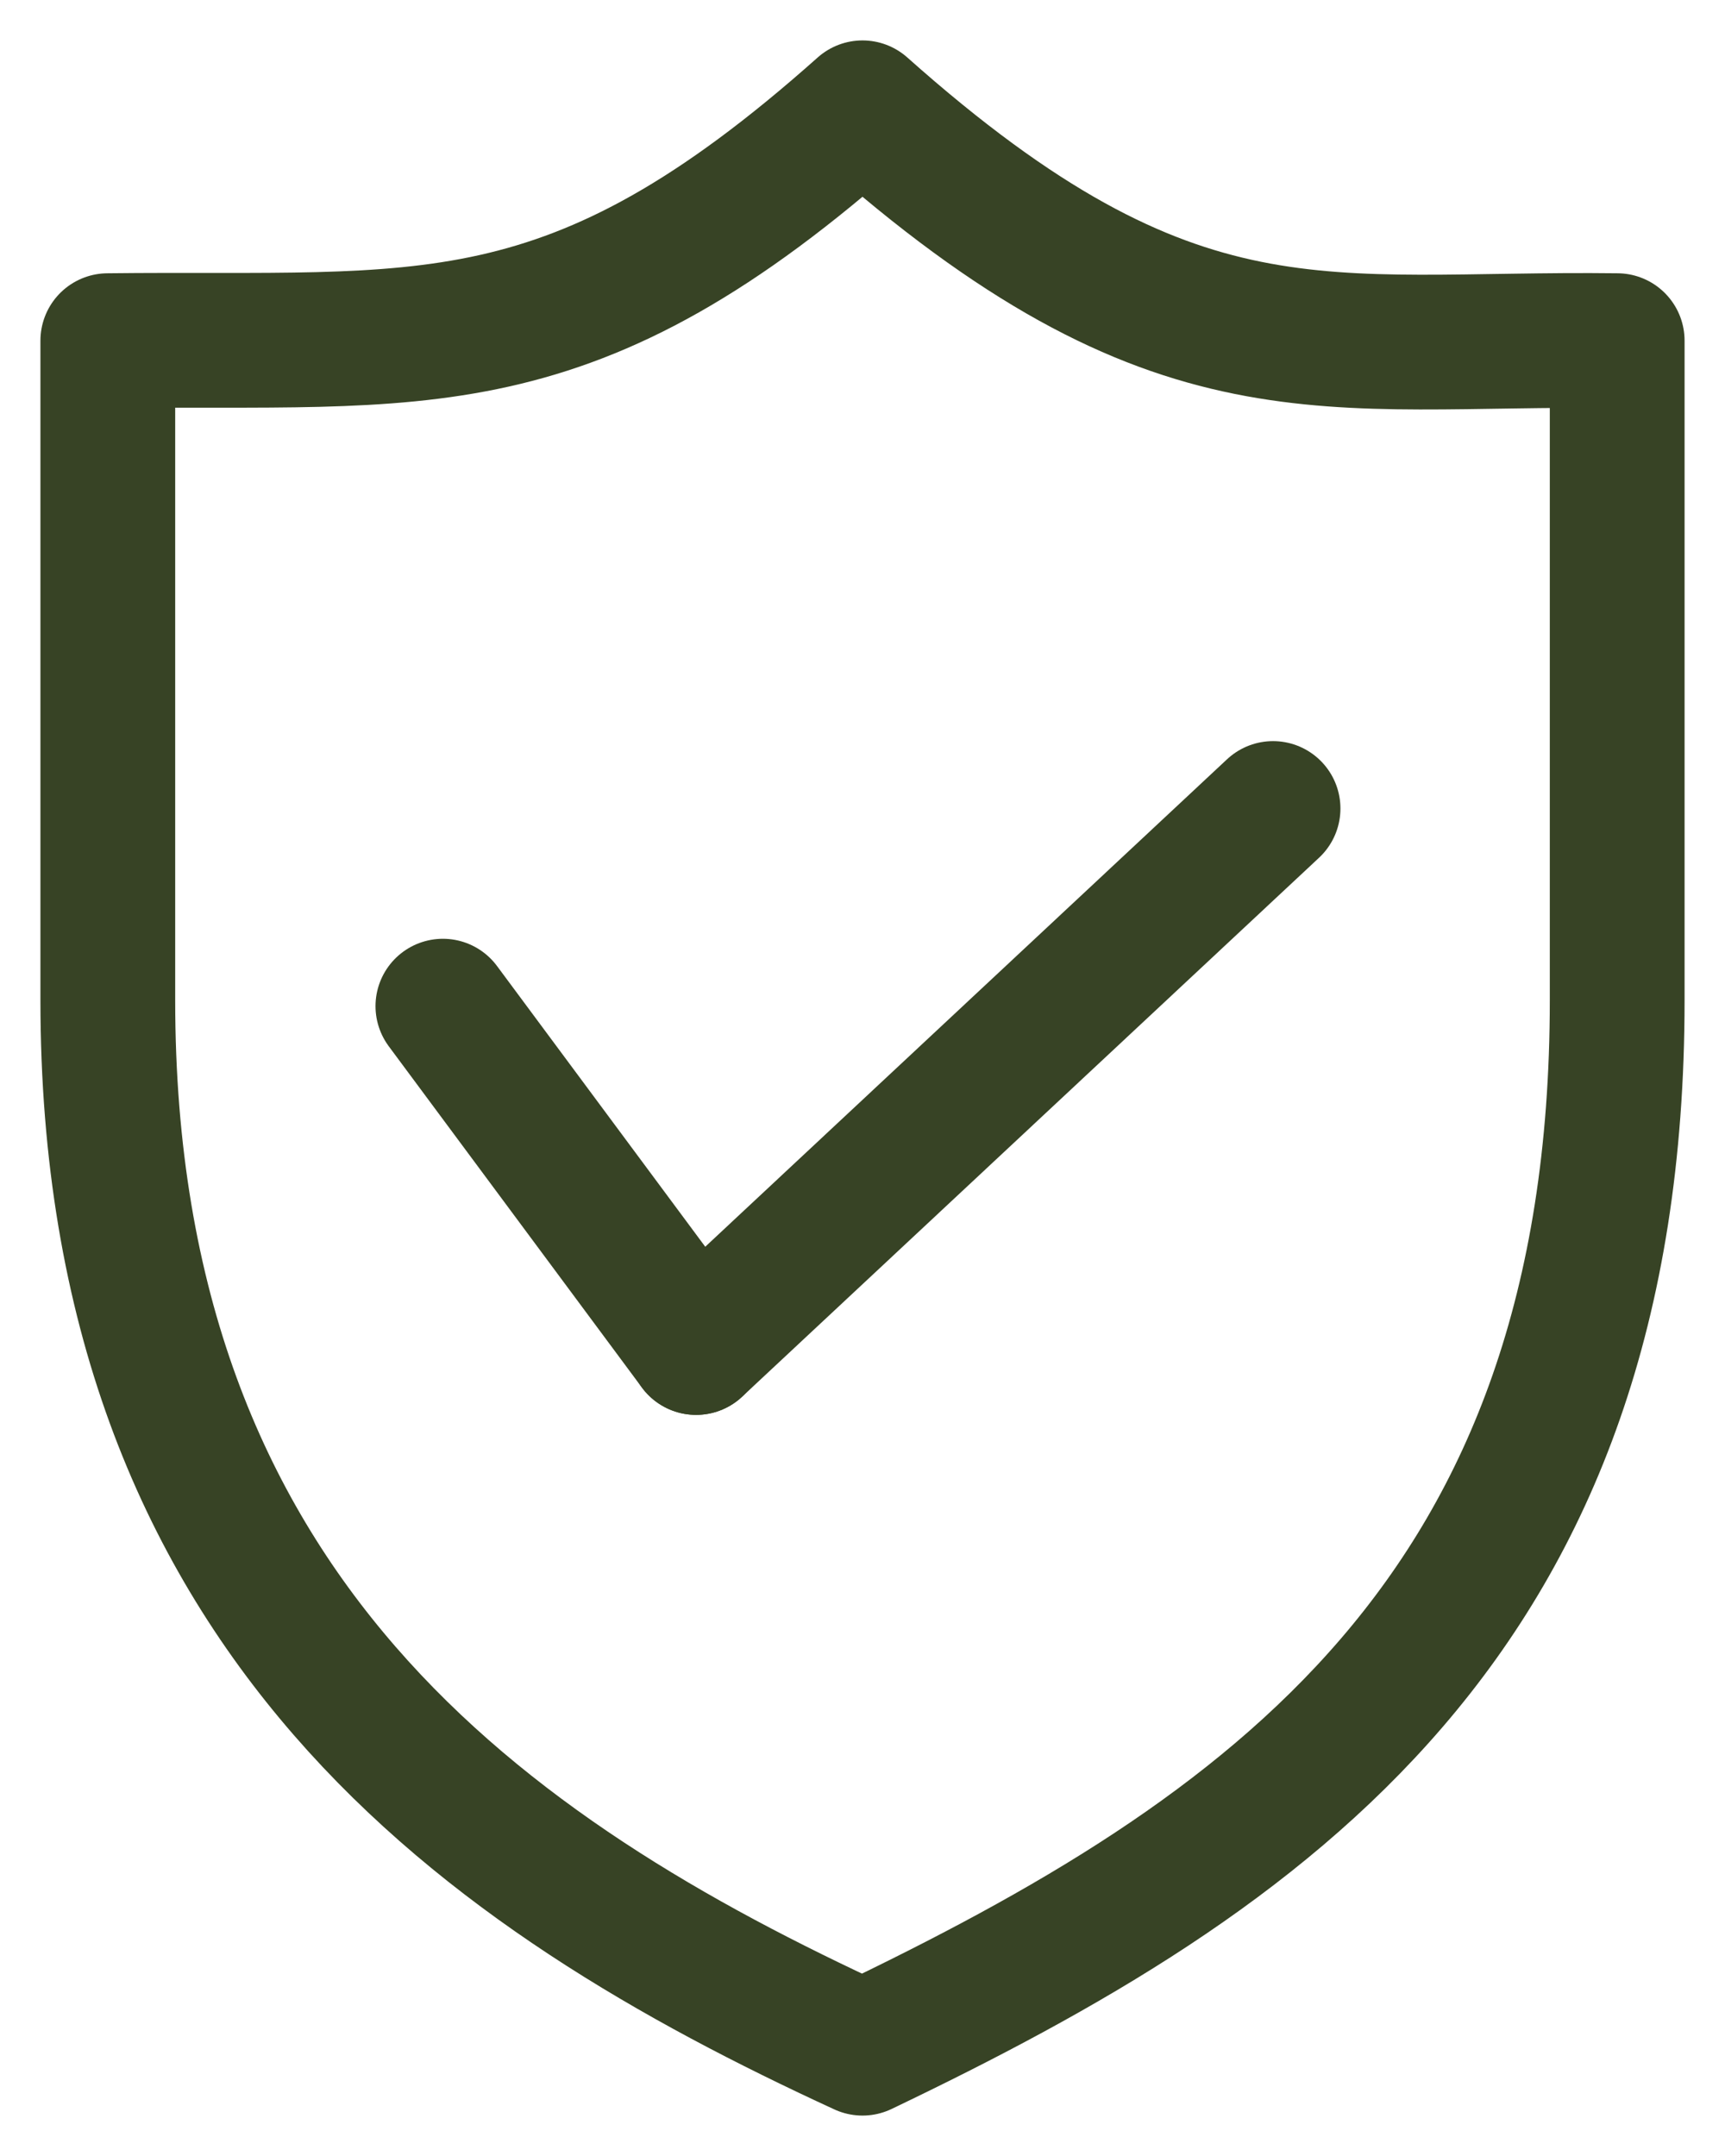 <?xml version="1.0" encoding="UTF-8"?>
<svg width="32px" height="40px" viewBox="0 0 32 40" version="1.1" xmlns="http://www.w3.org/2000/svg" xmlns:xlink="http://www.w3.org/1999/xlink">
    <title>guarantee</title>
    <g id="Desktop" stroke="none" stroke-width="1" fill="none" fill-rule="evenodd" stroke-linecap="round" stroke-linejoin="round">
        <g id="Home" transform="translate(-200, -5226)" stroke="#374325" stroke-width="2.5">
            <g id="guarantee" transform="translate(202, 5228)">
                <path d="M14,0 C8.561,4.847 5.88,4.253 0,4.32 L0,16.56 C0,28 7.049,32.8 14,36 C21.518,32.4 28,28 28,16.56 L28,4.32 C22.561,4.253 19.831,5.193 14,0 Z" id="Path"></path>
                <line x1="6.216" y1="16.667" x2="10.913" y2="23" id="Path"></line>
                <line x1="21.616" y1="13" x2="10.913" y2="23" id="Path"></line>
            </g>
        </g>
    </g>
</svg>